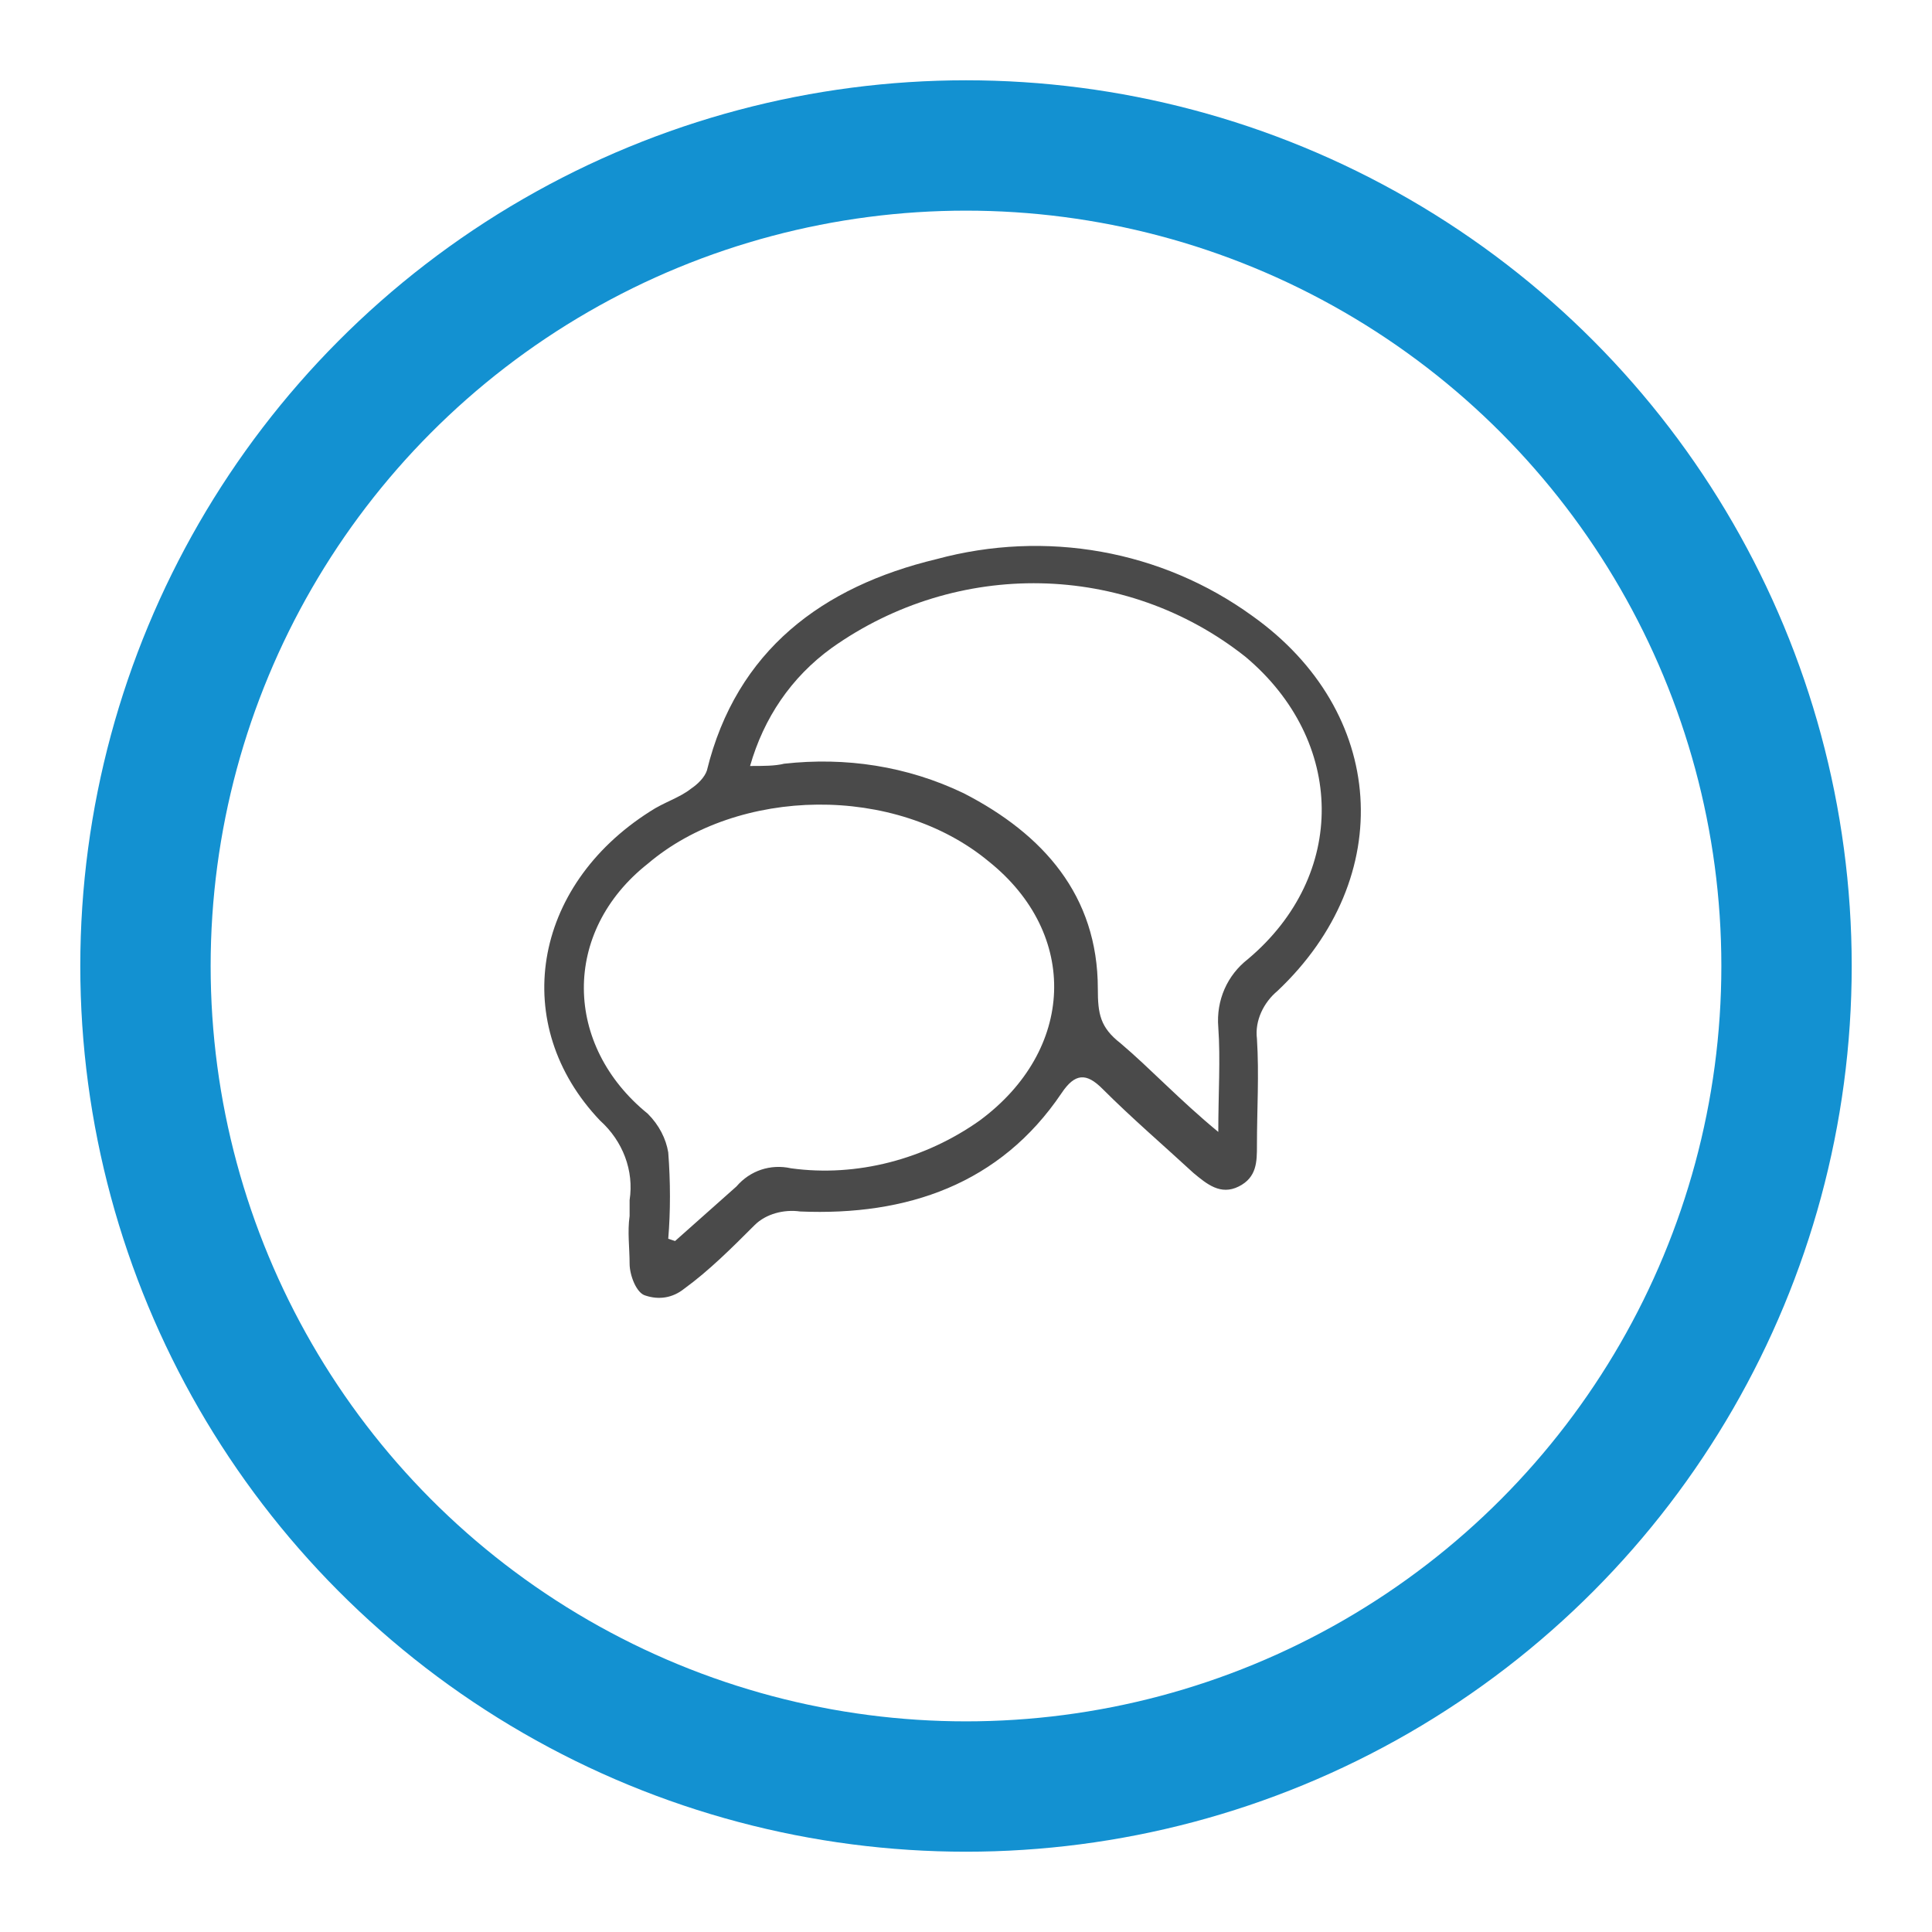 <?xml version="1.0" encoding="UTF-8" standalone="no"?>
<svg
   xmlns:dc="http://purl.org/dc/elements/1.1/"
   xmlns:cc="http://creativecommons.org/ns#"
   xmlns:rdf="http://www.w3.org/1999/02/22-rdf-syntax-ns#"
   xmlns:svg="http://www.w3.org/2000/svg"
   xmlns="http://www.w3.org/2000/svg"
   xmlns:sodipodi="http://sodipodi.sourceforge.net/DTD/sodipodi-0.dtd"
   xmlns:inkscape="http://www.inkscape.org/namespaces/inkscape"
   version="1.1"
   x="0px"
   y="0px"
   viewBox="0 0 85 85"
   style="enable-background:new 0 0 85 85;"
height="300"
width="300"
   xml:space="preserve"
   id="svg15"
   sodipodi:docname="164- Speech.svg"><defs
   id="defs19" /><sodipodi:namedview
   pagecolor="#ffffff"
   bordercolor="#666666"
   borderopacity="1"
   objecttolerance="10"
   gridtolerance="10"
   guidetolerance="10"
   inkscape:pageopacity="0"
   inkscape:pageshadow="2"
   inkscape:window-width="640"
   inkscape:window-height="480"
   id="namedview17" />
<style
   type="text/css"
   id="style2">
	.st0{fill:none;stroke:#1391D1;stroke-width:5.735;stroke-miterlimit:10;}
	.st1{fill:none;stroke:#4A4A4A;stroke-width:1.701;stroke-linecap:round;stroke-linejoin:round;stroke-miterlimit:10;}
	.st2{fill:none;stroke:#4A4A4A;stroke-width:0.475;stroke-linecap:round;stroke-miterlimit:10;}
	.st3{fill:#4A4A4A;}
	.st4{fill:#FFFFFF;}
	.st5{fill:none;stroke:#4A4A4A;stroke-width:1.701;stroke-miterlimit:10;}
	.st6{fill:none;stroke:#4A4A4A;stroke-width:1.701;stroke-linecap:round;stroke-miterlimit:10;}
	.st7{fill:#4A4A4A;stroke:#4A4A4A;stroke-width:1.701;stroke-linecap:round;stroke-linejoin:round;stroke-miterlimit:10;}
	.st8{fill:none;stroke:#4A4A4A;stroke-width:1.701;stroke-linecap:round;stroke-linejoin:round;}
	.st9{fill:none;stroke:#4A4A4A;stroke-width:1.701;stroke-linecap:round;stroke-linejoin:round;stroke-dasharray:0.274,2.738;}
	.st10{fill:none;stroke:#4A4A4A;stroke-width:1.701;stroke-linecap:round;stroke-linejoin:round;stroke-dasharray:0.252,2.517;}
	.st11{fill:none;stroke:#4A4A4A;stroke-width:1.701;stroke-linecap:round;stroke-linejoin:round;stroke-dasharray:0.293,2.932;}
	.st12{fill:none;stroke:#4A4A4A;stroke-width:1.785;stroke-linecap:round;stroke-linejoin:round;stroke-miterlimit:10;}
	.st13{clip-path:url(#SVGID_00000140010816657739208490000007034050984821501061_);}
	.st14{fill:none;stroke:#4B4A4A;stroke-width:2.835;stroke-miterlimit:10;}
	.st15{fill:none;stroke:#4B4A4A;stroke-width:1.701;stroke-miterlimit:10;}
	.st16{fill:#4B4A4A;}
	.st17{fill:#4A4A4A;stroke:#4A4A4A;stroke-width:2.11;stroke-linecap:round;stroke-linejoin:round;stroke-miterlimit:10;}
	.st18{fill:none;stroke:#4A4A4A;stroke-width:2.11;stroke-linecap:round;stroke-linejoin:round;}
	.st19{clip-path:url(#SVGID_00000119079211216160121480000010404550659183489958_);}
	.st20{clip-path:url(#SVGID_00000075143928108497539660000011859149348453513890_);}
	.st21{clip-path:url(#SVGID_00000083075586593880101570000013941856000344417702_);}
	.st22{fill:#FFFFFF;stroke:#4A4A4A;stroke-width:1.701;stroke-linecap:round;stroke-linejoin:round;stroke-miterlimit:10;}
	.st23{clip-path:url(#SVGID_00000119807262347684437850000000571344261694124437_);}
	.st24{clip-path:url(#SVGID_00000038402703132918786690000005657465827929526952_);}
	.st25{fill:none;stroke:#4A4A4A;stroke-width:1.701;stroke-linecap:round;stroke-linejoin:round;stroke-miterlimit:10;}
	.st26{fill:none;stroke:#4A4A4A;stroke-width:3;stroke-linecap:round;stroke-linejoin:round;stroke-miterlimit:10;}
	.st27{fill:#3371BD;}
	.st28{fill:#5E6A82;}
	.st29{fill:#4191D5;}
	.st30{fill:none;stroke:#4A4A4A;stroke-width:1.701;stroke-linecap:round;stroke-linejoin:round;stroke-dasharray:1.742,2.614;}
	.st31{fill:none;stroke:#4A4A4A;stroke-width:1.57;stroke-linecap:round;stroke-linejoin:round;stroke-miterlimit:10;}
	.st32{fill:none;stroke:#4A4A4A;stroke-width:1.57;stroke-linecap:round;stroke-linejoin:round;}
	.st33{fill:none;stroke:#4A4A4A;stroke-width:1.57;stroke-linecap:round;stroke-linejoin:round;stroke-dasharray:1.979,2.969;}
	.st34{fill:none;stroke:#4A4A4A;stroke-width:1.701;stroke-linecap:round;stroke-linejoin:round;stroke-dasharray:1.746,2.62;}
	.st35{fill:none;stroke:#4A4A4A;stroke-width:2.11;stroke-linecap:round;stroke-linejoin:round;stroke-miterlimit:10;}
	.st36{fill:none;stroke:#4A4A4A;stroke-width:1.78;stroke-linecap:round;stroke-linejoin:round;stroke-miterlimit:10;}
	.st37{fill:#FFFFFF;stroke:#4A4A4A;stroke-width:1.701;stroke-linecap:round;stroke-linejoin:round;stroke-miterlimit:10;}
	.st38{fill:none;stroke:#4A4A4A;stroke-width:1.701;stroke-linecap:round;stroke-linejoin:round;stroke-miterlimit:10;}
	
		.st39{fill:none;stroke:#4A4A4A;stroke-width:1.701;stroke-linecap:round;stroke-linejoin:round;stroke-miterlimit:10;stroke-dasharray:2.412,3.618;}
</style>
<g
   id="Circles">
	<g
   id="g6">
		<circle
   class="st0"
   cx="42.5"
   cy="42.5"
   r="36.1"
   id="circle4" />
	</g>
</g>
<g
   id="Layer_2">
	<g
   id="g10-2_00000096038185076378468660000012578610060443970479_">
		<g
   id="g12-2_00000031910815222283472700000008386564575968769441_">
			<g
   id="g14_00000092447736243636070550000015157506990859387058_">
				<path
   class="st3"
   d="M27.7,53.5c0-0.2,0-0.5,0-0.7c0.2-1.3-0.3-2.6-1.3-3.5c-4-4.2-3-10.3,2.2-13.6c0.6-0.4,1.3-0.6,1.8-1      c0.3-0.2,0.6-0.5,0.7-0.8c1.3-5.3,5.1-8.1,10.1-9.3c4.8-1.3,9.9-0.4,13.9,2.5c5.9,4.2,6.4,11.5,1.1,16.5c-0.6,0.5-1,1.3-0.9,2.1      c0.1,1.6,0,3.1,0,4.7c0,0.7,0,1.4-0.8,1.8s-1.4-0.1-2-0.6c-1.3-1.2-2.7-2.4-4-3.7c-0.7-0.7-1.2-0.7-1.8,0.2      c-2.7,4-6.8,5.4-11.5,5.2c-0.7-0.1-1.5,0.1-2,0.6c-1,1-2,2-3.1,2.8c-0.5,0.4-1.1,0.5-1.7,0.3c-0.4-0.1-0.7-0.9-0.7-1.4      C27.7,54.9,27.6,54.2,27.7,53.5z M53.6,49.8c0-1.7,0.1-3.2,0-4.6c-0.1-1.2,0.4-2.3,1.3-3c4.4-3.7,4.3-9.6-0.1-13.3      c-5.3-4.2-12.7-4.3-18.2-0.4c-1.8,1.3-3,3.1-3.6,5.2c0.6,0,1.1,0,1.5-0.1c2.7-0.3,5.4,0.1,7.9,1.3c3.5,1.8,5.9,4.5,5.9,8.6      c0,1.1,0.1,1.7,1,2.4C50.6,47,51.9,48.4,53.6,49.8L53.6,49.8z M29.4,54.5l0.3,0.1c0.9-0.8,1.8-1.6,2.7-2.4      c0.6-0.7,1.5-1,2.4-0.8c2.9,0.4,5.9-0.4,8.3-2.1c4.2-3.1,4.4-8.2,0.4-11.4c-4.1-3.4-11-3.3-15,0.1C24.7,41,24.8,46,28.5,49      c0.5,0.5,0.8,1.1,0.9,1.7C29.5,52,29.5,53.3,29.4,54.5z"
   id="path9" />
			</g>
		</g>
	</g>
</g>
</svg>
